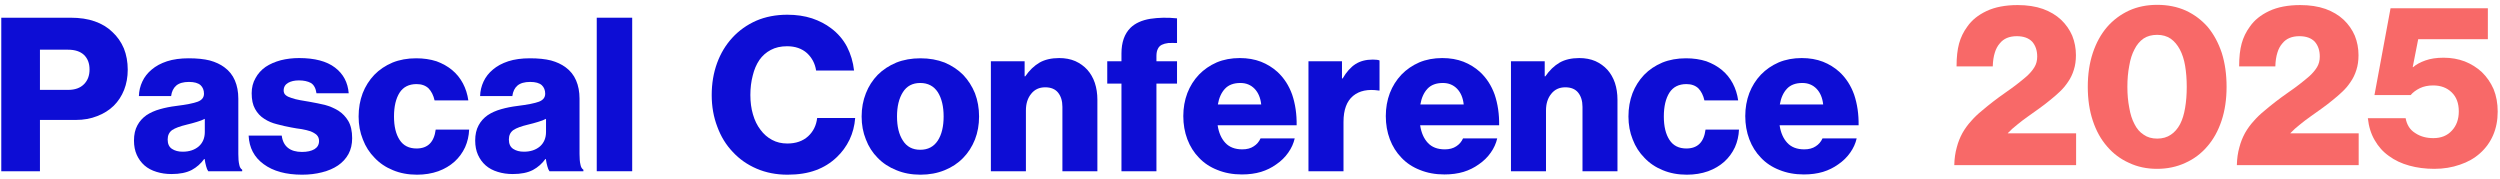 <?xml version="1.0" encoding="UTF-8" standalone="no"?>
<svg version="1.2" preserveAspectRatio="xMidYMid meet" viewBox="19.622 29.745 667.883 47.882" zoomAndPan="magnify" xmlns:xlink="http://www.w3.org/1999/xlink" xmlns="http://www.w3.org/2000/svg" style="max-height: 500px" width="667.883" height="47.882"><defs/><g id="b930111627"><g style="fill:#0d0dd5;fill-opacity:1;"><g transform="translate(17.153, 75.491)"><path d="M 2.812 -41.016 L 21.281 -41.016 C 23.801 -41.016 25.977 -40.688 27.812 -40.031 C 29.656 -39.383 31.207 -38.445 32.469 -37.219 C 33.801 -36 34.832 -34.531 35.562 -32.812 C 36.25 -31.094 36.594 -29.195 36.594 -27.125 C 36.594 -25.176 36.27 -23.379 35.625 -21.734 C 34.969 -20.086 34.047 -18.676 32.859 -17.5 C 31.641 -16.312 30.172 -15.391 28.453 -14.734 C 26.734 -14.047 24.82 -13.703 22.719 -13.703 L 13.141 -13.703 L 13.141 0 L 2.812 0 Z M 20.656 -21.734 C 22.488 -21.734 23.898 -22.234 24.891 -23.234 C 25.891 -24.223 26.391 -25.539 26.391 -27.188 C 26.391 -28.832 25.891 -30.133 24.891 -31.094 C 23.898 -32.008 22.488 -32.469 20.656 -32.469 L 13.141 -32.469 L 13.141 -21.734 Z M 20.656 -21.734" style="stroke:none"/></g></g><g style="fill:#0d0dd5;fill-opacity:1;"><g transform="translate(54.556, 75.491)"><path d="M 10.891 0.75 C 9.441 0.75 8.109 0.555 6.891 0.172 C 5.617 -0.211 4.547 -0.785 3.672 -1.547 C 2.797 -2.316 2.109 -3.254 1.609 -4.359 C 1.109 -5.461 0.859 -6.742 0.859 -8.203 C 0.859 -9.805 1.164 -11.164 1.781 -12.281 C 2.352 -13.344 3.156 -14.238 4.188 -14.969 C 5.219 -15.656 6.422 -16.191 7.797 -16.578 C 9.141 -16.961 10.578 -17.25 12.109 -17.438 C 14.859 -17.781 16.785 -18.16 17.891 -18.578 C 19.004 -19.004 19.562 -19.711 19.562 -20.703 C 19.562 -21.66 19.254 -22.426 18.641 -23 C 17.992 -23.57 16.961 -23.859 15.547 -23.859 C 14.055 -23.859 12.926 -23.535 12.156 -22.891 C 11.395 -22.234 10.938 -21.297 10.781 -20.078 L 2.172 -20.078 C 2.211 -21.453 2.52 -22.75 3.094 -23.969 C 3.664 -25.195 4.508 -26.27 5.625 -27.188 C 6.695 -28.102 8.051 -28.832 9.688 -29.375 C 11.332 -29.906 13.266 -30.172 15.484 -30.172 C 17.703 -30.172 19.578 -29.977 21.109 -29.594 C 22.641 -29.176 23.941 -28.566 25.016 -27.766 C 26.273 -26.848 27.207 -25.68 27.812 -24.266 C 28.426 -22.848 28.734 -21.223 28.734 -19.391 L 28.734 -4.594 C 28.734 -3.406 28.812 -2.484 28.969 -1.828 C 29.082 -1.141 29.348 -0.664 29.766 -0.406 L 29.766 0 L 20.703 0 C 20.473 -0.301 20.285 -0.738 20.141 -1.312 C 19.984 -1.852 19.848 -2.504 19.734 -3.266 L 19.609 -3.266 C 18.734 -2.047 17.629 -1.07 16.297 -0.344 C 14.91 0.383 13.109 0.75 10.891 0.75 Z M 13.875 -5.219 C 15.633 -5.219 17.07 -5.695 18.188 -6.656 C 19.25 -7.613 19.781 -8.895 19.781 -10.5 L 19.781 -14 C 19.176 -13.688 18.473 -13.414 17.672 -13.188 C 16.828 -12.926 15.926 -12.68 14.969 -12.453 C 13.176 -12.023 11.879 -11.547 11.078 -11.016 C 10.266 -10.441 9.859 -9.598 9.859 -8.484 C 9.859 -7.305 10.242 -6.469 11.016 -5.969 C 11.773 -5.469 12.727 -5.219 13.875 -5.219 Z M 13.875 -5.219" style="stroke:none"/></g></g><g style="fill:#0d0dd5;fill-opacity:1;"><g transform="translate(85.592, 75.491)"><path d="M 14.734 0.922 C 10.422 0.922 7 -0.016 4.469 -1.891 C 1.945 -3.723 0.609 -6.266 0.453 -9.516 L 9.297 -9.516 C 9.484 -8.066 10.035 -6.977 10.953 -6.25 C 11.867 -5.52 13.113 -5.156 14.688 -5.156 C 16.102 -5.156 17.227 -5.406 18.062 -5.906 C 18.863 -6.406 19.266 -7.133 19.266 -8.094 C 19.266 -8.738 19.055 -9.27 18.641 -9.688 C 18.223 -10.07 17.672 -10.398 16.984 -10.672 C 16.297 -10.898 15.508 -11.094 14.625 -11.25 C 13.707 -11.363 12.77 -11.516 11.812 -11.703 C 10.551 -11.93 9.289 -12.219 8.031 -12.562 C 6.77 -12.863 5.641 -13.344 4.641 -14 C 3.609 -14.645 2.785 -15.523 2.172 -16.641 C 1.566 -17.703 1.266 -19.098 1.266 -20.828 C 1.266 -22.348 1.609 -23.703 2.297 -24.891 C 2.941 -26.078 3.836 -27.07 4.984 -27.875 C 6.141 -28.645 7.5 -29.238 9.062 -29.656 C 10.594 -30.039 12.219 -30.234 13.938 -30.234 C 18.102 -30.234 21.297 -29.391 23.516 -27.703 C 25.734 -26.023 26.957 -23.734 27.188 -20.828 L 18.578 -20.828 C 18.391 -22.16 17.895 -23.078 17.094 -23.578 C 16.25 -24.035 15.176 -24.266 13.875 -24.266 C 12.727 -24.266 11.773 -24.051 11.016 -23.625 C 10.211 -23.164 9.812 -22.477 9.812 -21.562 C 9.812 -21.031 10 -20.613 10.375 -20.312 C 10.758 -20 11.281 -19.75 11.938 -19.562 C 12.582 -19.332 13.344 -19.141 14.219 -18.984 C 15.062 -18.828 15.941 -18.676 16.859 -18.531 C 18.16 -18.301 19.484 -18.031 20.828 -17.719 C 22.117 -17.375 23.32 -16.859 24.438 -16.172 C 25.508 -15.484 26.391 -14.566 27.078 -13.422 C 27.766 -12.234 28.109 -10.703 28.109 -8.828 C 28.109 -7.223 27.781 -5.812 27.125 -4.594 C 26.438 -3.363 25.504 -2.348 24.328 -1.547 C 23.141 -0.742 21.723 -0.133 20.078 0.281 C 18.43 0.707 16.648 0.922 14.734 0.922 Z M 14.734 0.922" style="stroke:none"/></g></g><g style="fill:#0d0dd5;fill-opacity:1;"><g transform="translate(114.505, 75.491)"><path d="M 16.516 0.922 C 14.148 0.922 12.008 0.52 10.094 -0.281 C 8.188 -1.051 6.562 -2.145 5.219 -3.562 C 3.844 -4.938 2.789 -6.578 2.062 -8.484 C 1.301 -10.359 0.922 -12.406 0.922 -14.625 C 0.922 -16.844 1.281 -18.91 2 -20.828 C 2.727 -22.691 3.766 -24.332 5.109 -25.75 C 6.441 -27.125 8.066 -28.219 9.984 -29.031 C 11.859 -29.789 13.961 -30.172 16.297 -30.172 C 18.273 -30.172 20.086 -29.906 21.734 -29.375 C 23.336 -28.789 24.734 -28.004 25.922 -27.016 C 27.109 -26.023 28.066 -24.836 28.797 -23.453 C 29.523 -22.078 30.004 -20.566 30.234 -18.922 L 21.219 -18.922 C 20.914 -20.266 20.379 -21.336 19.609 -22.141 C 18.805 -22.898 17.738 -23.281 16.406 -23.281 C 14.375 -23.281 12.863 -22.52 11.875 -21 C 10.875 -19.426 10.375 -17.301 10.375 -14.625 C 10.375 -11.988 10.875 -9.906 11.875 -8.375 C 12.863 -6.844 14.375 -6.078 16.406 -6.078 C 19.383 -6.078 21.086 -7.758 21.516 -11.125 L 30.453 -11.125 C 30.379 -9.445 30.02 -7.879 29.375 -6.422 C 28.676 -4.93 27.738 -3.648 26.562 -2.578 C 25.332 -1.473 23.879 -0.613 22.203 0 C 20.473 0.613 18.578 0.922 16.516 0.922 Z M 16.516 0.922" style="stroke:none"/></g></g><g style="fill:#0d0dd5;fill-opacity:1;"><g transform="translate(145.712, 75.491)"><path d="M 10.891 0.75 C 9.441 0.75 8.109 0.555 6.891 0.172 C 5.617 -0.211 4.547 -0.785 3.672 -1.547 C 2.797 -2.316 2.109 -3.254 1.609 -4.359 C 1.109 -5.461 0.859 -6.742 0.859 -8.203 C 0.859 -9.805 1.164 -11.164 1.781 -12.281 C 2.352 -13.344 3.156 -14.238 4.188 -14.969 C 5.219 -15.656 6.422 -16.191 7.797 -16.578 C 9.141 -16.961 10.578 -17.25 12.109 -17.438 C 14.859 -17.781 16.785 -18.16 17.891 -18.578 C 19.004 -19.004 19.562 -19.711 19.562 -20.703 C 19.562 -21.66 19.254 -22.426 18.641 -23 C 17.992 -23.57 16.961 -23.859 15.547 -23.859 C 14.055 -23.859 12.926 -23.535 12.156 -22.891 C 11.395 -22.234 10.938 -21.297 10.781 -20.078 L 2.172 -20.078 C 2.211 -21.453 2.52 -22.75 3.094 -23.969 C 3.664 -25.195 4.508 -26.27 5.625 -27.188 C 6.695 -28.102 8.051 -28.832 9.688 -29.375 C 11.332 -29.906 13.266 -30.172 15.484 -30.172 C 17.703 -30.172 19.578 -29.977 21.109 -29.594 C 22.641 -29.176 23.941 -28.566 25.016 -27.766 C 26.273 -26.848 27.207 -25.68 27.812 -24.266 C 28.426 -22.848 28.734 -21.223 28.734 -19.391 L 28.734 -4.594 C 28.734 -3.406 28.812 -2.484 28.969 -1.828 C 29.082 -1.141 29.348 -0.664 29.766 -0.406 L 29.766 0 L 20.703 0 C 20.473 -0.301 20.285 -0.738 20.141 -1.312 C 19.984 -1.852 19.848 -2.504 19.734 -3.266 L 19.609 -3.266 C 18.734 -2.047 17.629 -1.07 16.297 -0.344 C 14.91 0.383 13.109 0.75 10.891 0.75 Z M 13.875 -5.219 C 15.633 -5.219 17.07 -5.695 18.188 -6.656 C 19.25 -7.613 19.781 -8.895 19.781 -10.5 L 19.781 -14 C 19.176 -13.688 18.473 -13.414 17.672 -13.188 C 16.828 -12.926 15.926 -12.68 14.969 -12.453 C 13.176 -12.023 11.879 -11.547 11.078 -11.016 C 10.266 -10.441 9.859 -9.598 9.859 -8.484 C 9.859 -7.305 10.242 -6.469 11.016 -5.969 C 11.773 -5.469 12.727 -5.219 13.875 -5.219 Z M 13.875 -5.219" style="stroke:none"/></g></g><g style="fill:#0d0dd5;fill-opacity:1;"><g transform="translate(176.748, 75.491)"><path d="M 2.297 -41.016 L 11.766 -41.016 L 11.766 0 L 2.297 0 Z M 2.297 -41.016" style="stroke:none"/></g></g><g style="fill:#0d0dd5;fill-opacity:1;"><g transform="translate(190.823, 75.491)"><path d="" style="stroke:none"/></g></g><g style="fill:#0d0dd5;fill-opacity:1;"><g transform="translate(199.715, 75.491)"><path d="" style="stroke:none"/></g></g><g style="fill:#0d0dd5;fill-opacity:1;"><g transform="translate(208.616, 75.491)"><path d="M 21.391 0.922 C 18.367 0.922 15.617 0.383 13.141 -0.688 C 10.648 -1.758 8.523 -3.25 6.766 -5.156 C 4.973 -7.031 3.598 -9.27 2.641 -11.875 C 1.641 -14.477 1.141 -17.305 1.141 -20.359 C 1.141 -23.422 1.617 -26.27 2.578 -28.906 C 3.535 -31.508 4.895 -33.766 6.656 -35.672 C 8.414 -37.586 10.535 -39.098 13.016 -40.203 C 15.504 -41.273 18.281 -41.812 21.344 -41.812 C 23.75 -41.812 25.945 -41.488 27.938 -40.844 C 29.883 -40.188 31.582 -39.305 33.031 -38.203 C 34.832 -36.859 36.25 -35.211 37.281 -33.266 C 38.281 -31.316 38.91 -29.195 39.172 -26.906 L 29.031 -26.906 C 28.758 -28.738 27.953 -30.285 26.609 -31.547 C 25.234 -32.773 23.457 -33.391 21.281 -33.391 C 19.594 -33.391 18.141 -33.062 16.922 -32.406 C 15.691 -31.758 14.676 -30.863 13.875 -29.719 C 13.07 -28.531 12.484 -27.148 12.109 -25.578 C 11.68 -23.973 11.469 -22.234 11.469 -20.359 C 11.469 -18.484 11.695 -16.766 12.156 -15.203 C 12.613 -13.598 13.285 -12.223 14.172 -11.078 C 15.016 -9.922 16.047 -9.02 17.266 -8.375 C 18.453 -7.727 19.812 -7.406 21.344 -7.406 C 23.633 -7.406 25.488 -8.051 26.906 -9.344 C 28.281 -10.613 29.082 -12.238 29.312 -14.219 L 39.469 -14.219 C 39.312 -12.156 38.812 -10.227 37.969 -8.438 C 37.094 -6.633 35.945 -5.066 34.531 -3.734 C 32.926 -2.203 31.07 -1.051 28.969 -0.281 C 26.82 0.52 24.297 0.922 21.391 0.922 Z M 21.391 0.922" style="stroke:none"/></g></g><g style="fill:#0d0dd5;fill-opacity:1;"><g transform="translate(248.887, 75.491)"><path d="M 16.578 -5.734 C 18.641 -5.734 20.207 -6.555 21.281 -8.203 C 22.312 -9.805 22.828 -11.945 22.828 -14.625 C 22.828 -17.301 22.312 -19.461 21.281 -21.109 C 20.207 -22.754 18.641 -23.578 16.578 -23.578 C 14.516 -23.578 12.969 -22.754 11.938 -21.109 C 10.895 -19.461 10.375 -17.301 10.375 -14.625 C 10.375 -11.945 10.895 -9.805 11.938 -8.203 C 12.969 -6.555 14.516 -5.734 16.578 -5.734 Z M 16.641 0.922 C 14.266 0.922 12.117 0.52 10.203 -0.281 C 8.254 -1.051 6.594 -2.145 5.219 -3.562 C 3.844 -4.938 2.789 -6.578 2.062 -8.484 C 1.301 -10.359 0.922 -12.406 0.922 -14.625 C 0.922 -16.844 1.301 -18.91 2.062 -20.828 C 2.789 -22.691 3.844 -24.332 5.219 -25.75 C 6.594 -27.125 8.254 -28.219 10.203 -29.031 C 12.117 -29.789 14.266 -30.172 16.641 -30.172 C 19.004 -30.172 21.16 -29.789 23.109 -29.031 C 25.023 -28.219 26.672 -27.125 28.047 -25.75 C 29.391 -24.332 30.441 -22.691 31.203 -20.828 C 31.93 -18.91 32.297 -16.844 32.297 -14.625 C 32.297 -12.406 31.93 -10.359 31.203 -8.484 C 30.441 -6.578 29.391 -4.938 28.047 -3.562 C 26.672 -2.145 25.023 -1.051 23.109 -0.281 C 21.16 0.52 19.004 0.922 16.641 0.922 Z M 16.641 0.922" style="stroke:none"/></g></g><g style="fill:#0d0dd5;fill-opacity:1;"><g transform="translate(282.103, 75.491)"><path d="M 2.234 -29.375 L 11.25 -29.375 L 11.25 -25.359 L 11.422 -25.359 C 12.523 -26.961 13.801 -28.188 15.25 -29.031 C 16.664 -29.832 18.41 -30.234 20.484 -30.234 C 22.086 -30.234 23.52 -29.961 24.781 -29.422 C 26.039 -28.848 27.109 -28.082 27.984 -27.125 C 28.867 -26.133 29.539 -24.969 30 -23.625 C 30.457 -22.25 30.688 -20.738 30.688 -19.094 L 30.688 0 L 21.344 0 L 21.344 -17.203 C 21.344 -18.773 20.957 -20.039 20.188 -21 C 19.426 -21.945 18.281 -22.422 16.75 -22.422 C 15.176 -22.422 13.93 -21.848 13.016 -20.703 C 12.066 -19.555 11.594 -18.066 11.594 -16.234 L 11.594 0 L 2.234 0 Z M 2.234 -29.375" style="stroke:none"/></g></g><g style="fill:#0d0dd5;fill-opacity:1;"><g transform="translate(314.802, 75.491)"><path d="M 4.422 -23.406 L 0.625 -23.406 L 0.625 -29.375 L 4.422 -29.375 L 4.422 -31.484 C 4.422 -34.43 5.223 -36.707 6.828 -38.312 C 8.086 -39.539 9.848 -40.344 12.109 -40.719 C 14.359 -41.062 16.742 -41.102 19.266 -40.844 L 19.266 -34.25 C 18.391 -34.281 17.609 -34.281 16.922 -34.25 C 16.234 -34.164 15.66 -34.008 15.203 -33.781 C 14.742 -33.551 14.398 -33.207 14.172 -32.75 C 13.898 -32.25 13.766 -31.598 13.766 -30.797 L 13.766 -29.375 L 19.266 -29.375 L 19.266 -23.406 L 13.766 -23.406 L 13.766 0 L 4.422 0 Z M 4.422 -23.406" style="stroke:none"/></g></g><g style="fill:#0d0dd5;fill-opacity:1;"><g transform="translate(334.823, 75.491)"><path d="M 16.578 0.859 C 14.172 0.859 11.988 0.457 10.031 -0.344 C 8.082 -1.102 6.441 -2.191 5.109 -3.609 C 3.766 -4.984 2.727 -6.629 2 -8.547 C 1.281 -10.461 0.922 -12.523 0.922 -14.734 C 0.922 -16.922 1.281 -18.969 2 -20.875 C 2.727 -22.75 3.766 -24.395 5.109 -25.812 C 6.441 -27.188 8.023 -28.273 9.859 -29.078 C 11.703 -29.848 13.75 -30.234 16 -30.234 C 18.102 -30.234 20 -29.906 21.688 -29.25 C 23.32 -28.602 24.773 -27.707 26.047 -26.562 C 27.805 -24.945 29.125 -22.922 30 -20.484 C 30.844 -17.992 31.242 -15.258 31.203 -12.281 L 10.094 -12.281 C 10.395 -10.289 11.082 -8.723 12.156 -7.578 C 13.227 -6.422 14.738 -5.844 16.688 -5.844 C 17.914 -5.844 18.93 -6.113 19.734 -6.656 C 20.535 -7.156 21.145 -7.863 21.562 -8.781 L 30.688 -8.781 C 30.383 -7.438 29.812 -6.172 28.969 -4.984 C 28.125 -3.766 27.051 -2.711 25.75 -1.828 C 24.531 -0.953 23.176 -0.285 21.688 0.172 C 20.156 0.629 18.453 0.859 16.578 0.859 Z M 21.734 -17.844 C 21.547 -19.602 20.957 -21 19.969 -22.031 C 18.969 -23.062 17.703 -23.578 16.172 -23.578 C 14.379 -23.578 13.004 -23.062 12.047 -22.031 C 11.086 -21 10.457 -19.602 10.156 -17.844 Z M 21.734 -17.844" style="stroke:none"/></g></g><g style="fill:#0d0dd5;fill-opacity:1;"><g transform="translate(366.949, 75.491)"><path d="M 2.234 -29.375 L 11.188 -29.375 L 11.188 -24.781 L 11.359 -24.781 C 12.391 -26.539 13.535 -27.82 14.797 -28.625 C 16.055 -29.426 17.586 -29.828 19.391 -29.828 C 20.266 -29.828 20.875 -29.75 21.219 -29.594 L 21.219 -21.562 L 21 -21.562 C 18.125 -21.988 15.848 -21.516 14.172 -20.141 C 12.453 -18.723 11.594 -16.406 11.594 -13.188 L 11.594 0 L 2.234 0 Z M 2.234 -29.375" style="stroke:none"/></g></g><g style="fill:#0d0dd5;fill-opacity:1;"><g transform="translate(388.921, 75.491)"><path d="M 16.578 0.859 C 14.172 0.859 11.988 0.457 10.031 -0.344 C 8.082 -1.102 6.441 -2.191 5.109 -3.609 C 3.766 -4.984 2.727 -6.629 2 -8.547 C 1.281 -10.461 0.922 -12.523 0.922 -14.734 C 0.922 -16.922 1.281 -18.969 2 -20.875 C 2.727 -22.75 3.766 -24.395 5.109 -25.812 C 6.441 -27.188 8.023 -28.273 9.859 -29.078 C 11.703 -29.848 13.75 -30.234 16 -30.234 C 18.102 -30.234 20 -29.906 21.688 -29.25 C 23.32 -28.602 24.773 -27.707 26.047 -26.562 C 27.805 -24.945 29.125 -22.922 30 -20.484 C 30.844 -17.992 31.242 -15.258 31.203 -12.281 L 10.094 -12.281 C 10.395 -10.289 11.082 -8.723 12.156 -7.578 C 13.227 -6.422 14.738 -5.844 16.688 -5.844 C 17.914 -5.844 18.93 -6.113 19.734 -6.656 C 20.535 -7.156 21.145 -7.863 21.562 -8.781 L 30.688 -8.781 C 30.383 -7.438 29.812 -6.172 28.969 -4.984 C 28.125 -3.766 27.051 -2.711 25.75 -1.828 C 24.531 -0.953 23.176 -0.285 21.688 0.172 C 20.156 0.629 18.453 0.859 16.578 0.859 Z M 21.734 -17.844 C 21.547 -19.602 20.957 -21 19.969 -22.031 C 18.969 -23.062 17.703 -23.578 16.172 -23.578 C 14.379 -23.578 13.004 -23.062 12.047 -22.031 C 11.086 -21 10.457 -19.602 10.156 -17.844 Z M 21.734 -17.844" style="stroke:none"/></g></g><g style="fill:#0d0dd5;fill-opacity:1;"><g transform="translate(421.046, 75.491)"><path d="M 2.234 -29.375 L 11.25 -29.375 L 11.25 -25.359 L 11.422 -25.359 C 12.523 -26.961 13.801 -28.188 15.25 -29.031 C 16.664 -29.832 18.41 -30.234 20.484 -30.234 C 22.086 -30.234 23.52 -29.961 24.781 -29.422 C 26.039 -28.848 27.109 -28.082 27.984 -27.125 C 28.867 -26.133 29.539 -24.969 30 -23.625 C 30.457 -22.25 30.688 -20.738 30.688 -19.094 L 30.688 0 L 21.344 0 L 21.344 -17.203 C 21.344 -18.773 20.957 -20.039 20.188 -21 C 19.426 -21.945 18.281 -22.422 16.75 -22.422 C 15.176 -22.422 13.93 -21.848 13.016 -20.703 C 12.066 -19.555 11.594 -18.066 11.594 -16.234 L 11.594 0 L 2.234 0 Z M 2.234 -29.375" style="stroke:none"/></g></g><g style="fill:#0d0dd5;fill-opacity:1;"><g transform="translate(453.745, 75.491)"><path d="M 16.516 0.922 C 14.148 0.922 12.008 0.52 10.094 -0.281 C 8.188 -1.051 6.562 -2.145 5.219 -3.562 C 3.844 -4.938 2.789 -6.578 2.062 -8.484 C 1.301 -10.359 0.922 -12.406 0.922 -14.625 C 0.922 -16.844 1.281 -18.91 2 -20.828 C 2.727 -22.691 3.766 -24.332 5.109 -25.75 C 6.441 -27.125 8.066 -28.219 9.984 -29.031 C 11.859 -29.789 13.961 -30.172 16.297 -30.172 C 18.273 -30.172 20.086 -29.906 21.734 -29.375 C 23.336 -28.789 24.734 -28.004 25.922 -27.016 C 27.109 -26.023 28.066 -24.836 28.797 -23.453 C 29.523 -22.078 30.004 -20.566 30.234 -18.922 L 21.219 -18.922 C 20.914 -20.266 20.379 -21.336 19.609 -22.141 C 18.805 -22.898 17.738 -23.281 16.406 -23.281 C 14.375 -23.281 12.863 -22.52 11.875 -21 C 10.875 -19.426 10.375 -17.301 10.375 -14.625 C 10.375 -11.988 10.875 -9.906 11.875 -8.375 C 12.863 -6.844 14.375 -6.078 16.406 -6.078 C 19.383 -6.078 21.086 -7.758 21.516 -11.125 L 30.453 -11.125 C 30.379 -9.445 30.02 -7.879 29.375 -6.422 C 28.676 -4.93 27.738 -3.648 26.562 -2.578 C 25.332 -1.473 23.879 -0.613 22.203 0 C 20.473 0.613 18.578 0.922 16.516 0.922 Z M 16.516 0.922" style="stroke:none"/></g></g><g style="fill:#0d0dd5;fill-opacity:1;"><g transform="translate(484.953, 75.491)"><path d="M 16.578 0.859 C 14.172 0.859 11.988 0.457 10.031 -0.344 C 8.082 -1.102 6.441 -2.191 5.109 -3.609 C 3.766 -4.984 2.727 -6.629 2 -8.547 C 1.281 -10.461 0.922 -12.523 0.922 -14.734 C 0.922 -16.922 1.281 -18.969 2 -20.875 C 2.727 -22.75 3.766 -24.395 5.109 -25.812 C 6.441 -27.188 8.023 -28.273 9.859 -29.078 C 11.703 -29.848 13.75 -30.234 16 -30.234 C 18.102 -30.234 20 -29.906 21.688 -29.25 C 23.32 -28.602 24.773 -27.707 26.047 -26.562 C 27.805 -24.945 29.125 -22.922 30 -20.484 C 30.844 -17.992 31.242 -15.258 31.203 -12.281 L 10.094 -12.281 C 10.395 -10.289 11.082 -8.723 12.156 -7.578 C 13.227 -6.422 14.738 -5.844 16.688 -5.844 C 17.914 -5.844 18.93 -6.113 19.734 -6.656 C 20.535 -7.156 21.145 -7.863 21.562 -8.781 L 30.688 -8.781 C 30.383 -7.438 29.812 -6.172 28.969 -4.984 C 28.125 -3.766 27.051 -2.711 25.75 -1.828 C 24.531 -0.953 23.176 -0.285 21.688 0.172 C 20.156 0.629 18.453 0.859 16.578 0.859 Z M 21.734 -17.844 C 21.547 -19.602 20.957 -21 19.969 -22.031 C 18.969 -23.062 17.703 -23.578 16.172 -23.578 C 14.379 -23.578 13.004 -23.062 12.047 -22.031 C 11.086 -21 10.457 -19.602 10.156 -17.844 Z M 21.734 -17.844" style="stroke:none"/></g></g><g style="fill:#f86968;fill-opacity:1;"><g transform="translate(540.369, 73.866)"><path d="M 1.344 0 C 1.383 -1.75 1.609 -3.336 2.016 -4.766 C 2.379 -6.16 2.891 -7.445 3.547 -8.625 C 4.203 -9.77 4.977 -10.832 5.875 -11.812 C 6.727 -12.789 7.688 -13.707 8.75 -14.562 C 10.664 -16.195 12.727 -17.785 14.938 -19.328 C 17.133 -20.836 19.07 -22.328 20.75 -23.797 C 21.602 -24.578 22.273 -25.375 22.766 -26.188 C 23.254 -27 23.5 -27.938 23.5 -29 C 23.5 -30.633 23.051 -31.961 22.156 -32.984 C 21.219 -33.961 19.848 -34.453 18.047 -34.453 C 16.047 -34.453 14.535 -33.816 13.516 -32.547 C 12.91 -31.859 12.461 -31.023 12.172 -30.047 C 11.848 -29.023 11.664 -27.801 11.625 -26.375 L 1.953 -26.375 C 1.953 -28.82 2.176 -30.859 2.625 -32.484 C 3.07 -34.117 3.805 -35.629 4.828 -37.016 C 6.016 -38.734 7.727 -40.117 9.969 -41.172 C 12.219 -42.234 14.992 -42.766 18.297 -42.766 C 20.828 -42.766 23.07 -42.422 25.031 -41.734 C 26.945 -41.035 28.555 -40.078 29.859 -38.859 C 31.16 -37.629 32.16 -36.203 32.859 -34.578 C 33.516 -32.941 33.844 -31.207 33.844 -29.375 C 33.844 -27.906 33.656 -26.598 33.281 -25.453 C 32.914 -24.266 32.406 -23.203 31.75 -22.266 C 31.102 -21.285 30.367 -20.41 29.547 -19.641 C 28.691 -18.828 27.797 -18.051 26.859 -17.312 C 25.922 -16.539 24.961 -15.805 23.984 -15.109 C 22.961 -14.379 21.961 -13.664 20.984 -12.969 C 20.004 -12.281 19.066 -11.566 18.172 -10.828 C 17.234 -10.098 16.395 -9.344 15.656 -8.562 L 15.656 -8.5 L 33.891 -8.5 L 33.891 0 Z M 1.344 0" style="stroke:none"/></g></g><g style="fill:#f86968;fill-opacity:1;"><g transform="translate(575.912, 73.866)"><path d="M 20.016 -7.094 C 21.441 -7.094 22.66 -7.441 23.672 -8.141 C 24.648 -8.785 25.469 -9.723 26.125 -10.953 C 26.738 -12.141 27.188 -13.586 27.469 -15.297 C 27.758 -16.973 27.906 -18.848 27.906 -20.922 C 27.906 -22.961 27.758 -24.844 27.469 -26.562 C 27.188 -28.227 26.719 -29.676 26.062 -30.906 C 25.414 -32.125 24.602 -33.082 23.625 -33.781 C 22.602 -34.469 21.398 -34.812 20.016 -34.812 C 18.578 -34.812 17.367 -34.488 16.391 -33.844 C 15.379 -33.145 14.566 -32.18 13.953 -30.953 C 13.297 -29.734 12.828 -28.27 12.547 -26.562 C 12.211 -24.844 12.047 -22.961 12.047 -20.922 C 12.047 -18.879 12.211 -17.023 12.547 -15.359 C 12.828 -13.641 13.297 -12.172 13.953 -10.953 C 14.566 -9.723 15.379 -8.785 16.391 -8.141 C 17.367 -7.441 18.578 -7.094 20.016 -7.094 Z M 19.953 0.984 C 17.211 0.984 14.723 0.453 12.484 -0.609 C 10.203 -1.629 8.242 -3.098 6.609 -5.016 C 4.973 -6.891 3.707 -9.176 2.812 -11.875 C 1.914 -14.562 1.469 -17.578 1.469 -20.922 C 1.469 -24.266 1.914 -27.285 2.812 -29.984 C 3.707 -32.672 4.973 -34.973 6.609 -36.891 C 8.242 -38.766 10.203 -40.234 12.484 -41.297 C 14.723 -42.316 17.234 -42.828 20.016 -42.828 C 22.828 -42.828 25.375 -42.316 27.656 -41.297 C 29.938 -40.234 31.895 -38.766 33.531 -36.891 C 35.125 -34.973 36.367 -32.672 37.266 -29.984 C 38.117 -27.285 38.547 -24.266 38.547 -20.922 C 38.547 -17.578 38.098 -14.562 37.203 -11.875 C 36.305 -9.176 35.039 -6.891 33.406 -5.016 C 31.77 -3.098 29.812 -1.629 27.531 -0.609 C 25.25 0.453 22.723 0.984 19.953 0.984 Z M 19.953 0.984" style="stroke:none"/></g></g><g style="fill:#f86968;fill-opacity:1;"><g transform="translate(615.861, 73.866)"><path d="M 1.344 0 C 1.383 -1.75 1.609 -3.336 2.016 -4.766 C 2.379 -6.16 2.891 -7.445 3.547 -8.625 C 4.203 -9.77 4.977 -10.832 5.875 -11.812 C 6.727 -12.789 7.688 -13.707 8.75 -14.562 C 10.664 -16.195 12.727 -17.785 14.938 -19.328 C 17.133 -20.836 19.07 -22.328 20.75 -23.797 C 21.602 -24.578 22.273 -25.375 22.766 -26.188 C 23.254 -27 23.5 -27.938 23.5 -29 C 23.5 -30.633 23.051 -31.961 22.156 -32.984 C 21.219 -33.961 19.848 -34.453 18.047 -34.453 C 16.047 -34.453 14.535 -33.816 13.516 -32.547 C 12.91 -31.859 12.461 -31.023 12.172 -30.047 C 11.848 -29.023 11.664 -27.801 11.625 -26.375 L 1.953 -26.375 C 1.953 -28.82 2.176 -30.859 2.625 -32.484 C 3.07 -34.117 3.805 -35.629 4.828 -37.016 C 6.016 -38.734 7.727 -40.117 9.969 -41.172 C 12.219 -42.234 14.992 -42.766 18.297 -42.766 C 20.828 -42.766 23.07 -42.422 25.031 -41.734 C 26.945 -41.035 28.555 -40.078 29.859 -38.859 C 31.16 -37.629 32.16 -36.203 32.859 -34.578 C 33.516 -32.941 33.844 -31.207 33.844 -29.375 C 33.844 -27.906 33.656 -26.598 33.281 -25.453 C 32.914 -24.266 32.406 -23.203 31.75 -22.266 C 31.102 -21.285 30.367 -20.41 29.547 -19.641 C 28.691 -18.828 27.797 -18.051 26.859 -17.312 C 25.922 -16.539 24.961 -15.805 23.984 -15.109 C 22.961 -14.379 21.961 -13.664 20.984 -12.969 C 20.004 -12.281 19.066 -11.566 18.172 -10.828 C 17.234 -10.098 16.395 -9.344 15.656 -8.562 L 15.656 -8.5 L 33.891 -8.5 L 33.891 0 Z M 1.344 0" style="stroke:none"/></g></g><g style="fill:#f86968;fill-opacity:1;"><g transform="translate(651.404, 73.866)"><path d="M 18.547 0.984 C 16.141 0.984 13.914 0.695 11.875 0.125 C 9.789 -0.445 7.973 -1.305 6.422 -2.453 C 4.867 -3.547 3.602 -4.953 2.625 -6.672 C 1.645 -8.336 1.035 -10.297 0.797 -12.547 L 10.891 -12.547 C 11.211 -10.742 12.07 -9.414 13.469 -8.562 C 14.812 -7.664 16.422 -7.219 18.297 -7.219 C 20.379 -7.219 22.031 -7.891 23.25 -9.234 C 24.477 -10.547 25.094 -12.258 25.094 -14.375 C 25.094 -16.539 24.457 -18.234 23.188 -19.453 C 21.926 -20.68 20.273 -21.297 18.234 -21.297 C 16.891 -21.297 15.707 -21.051 14.688 -20.562 C 13.625 -20.031 12.805 -19.414 12.234 -18.719 L 2.562 -18.719 L 6.859 -41.906 L 32.859 -41.906 L 32.859 -33.656 L 14.25 -33.656 L 12.781 -26.188 L 12.906 -26.188 C 13.688 -26.883 14.77 -27.477 16.156 -27.969 C 17.5 -28.457 19.129 -28.703 21.047 -28.703 C 23.047 -28.703 24.922 -28.375 26.672 -27.719 C 28.43 -27.02 29.961 -26.062 31.266 -24.844 C 32.566 -23.582 33.609 -22.07 34.391 -20.312 C 35.117 -18.52 35.484 -16.52 35.484 -14.312 C 35.484 -11.988 35.078 -9.891 34.266 -8.016 C 33.453 -6.141 32.289 -4.531 30.781 -3.188 C 29.27 -1.832 27.473 -0.812 25.391 -0.125 C 23.305 0.613 21.023 0.984 18.547 0.984 Z M 18.547 0.984" style="stroke:none"/></g></g></g></svg>